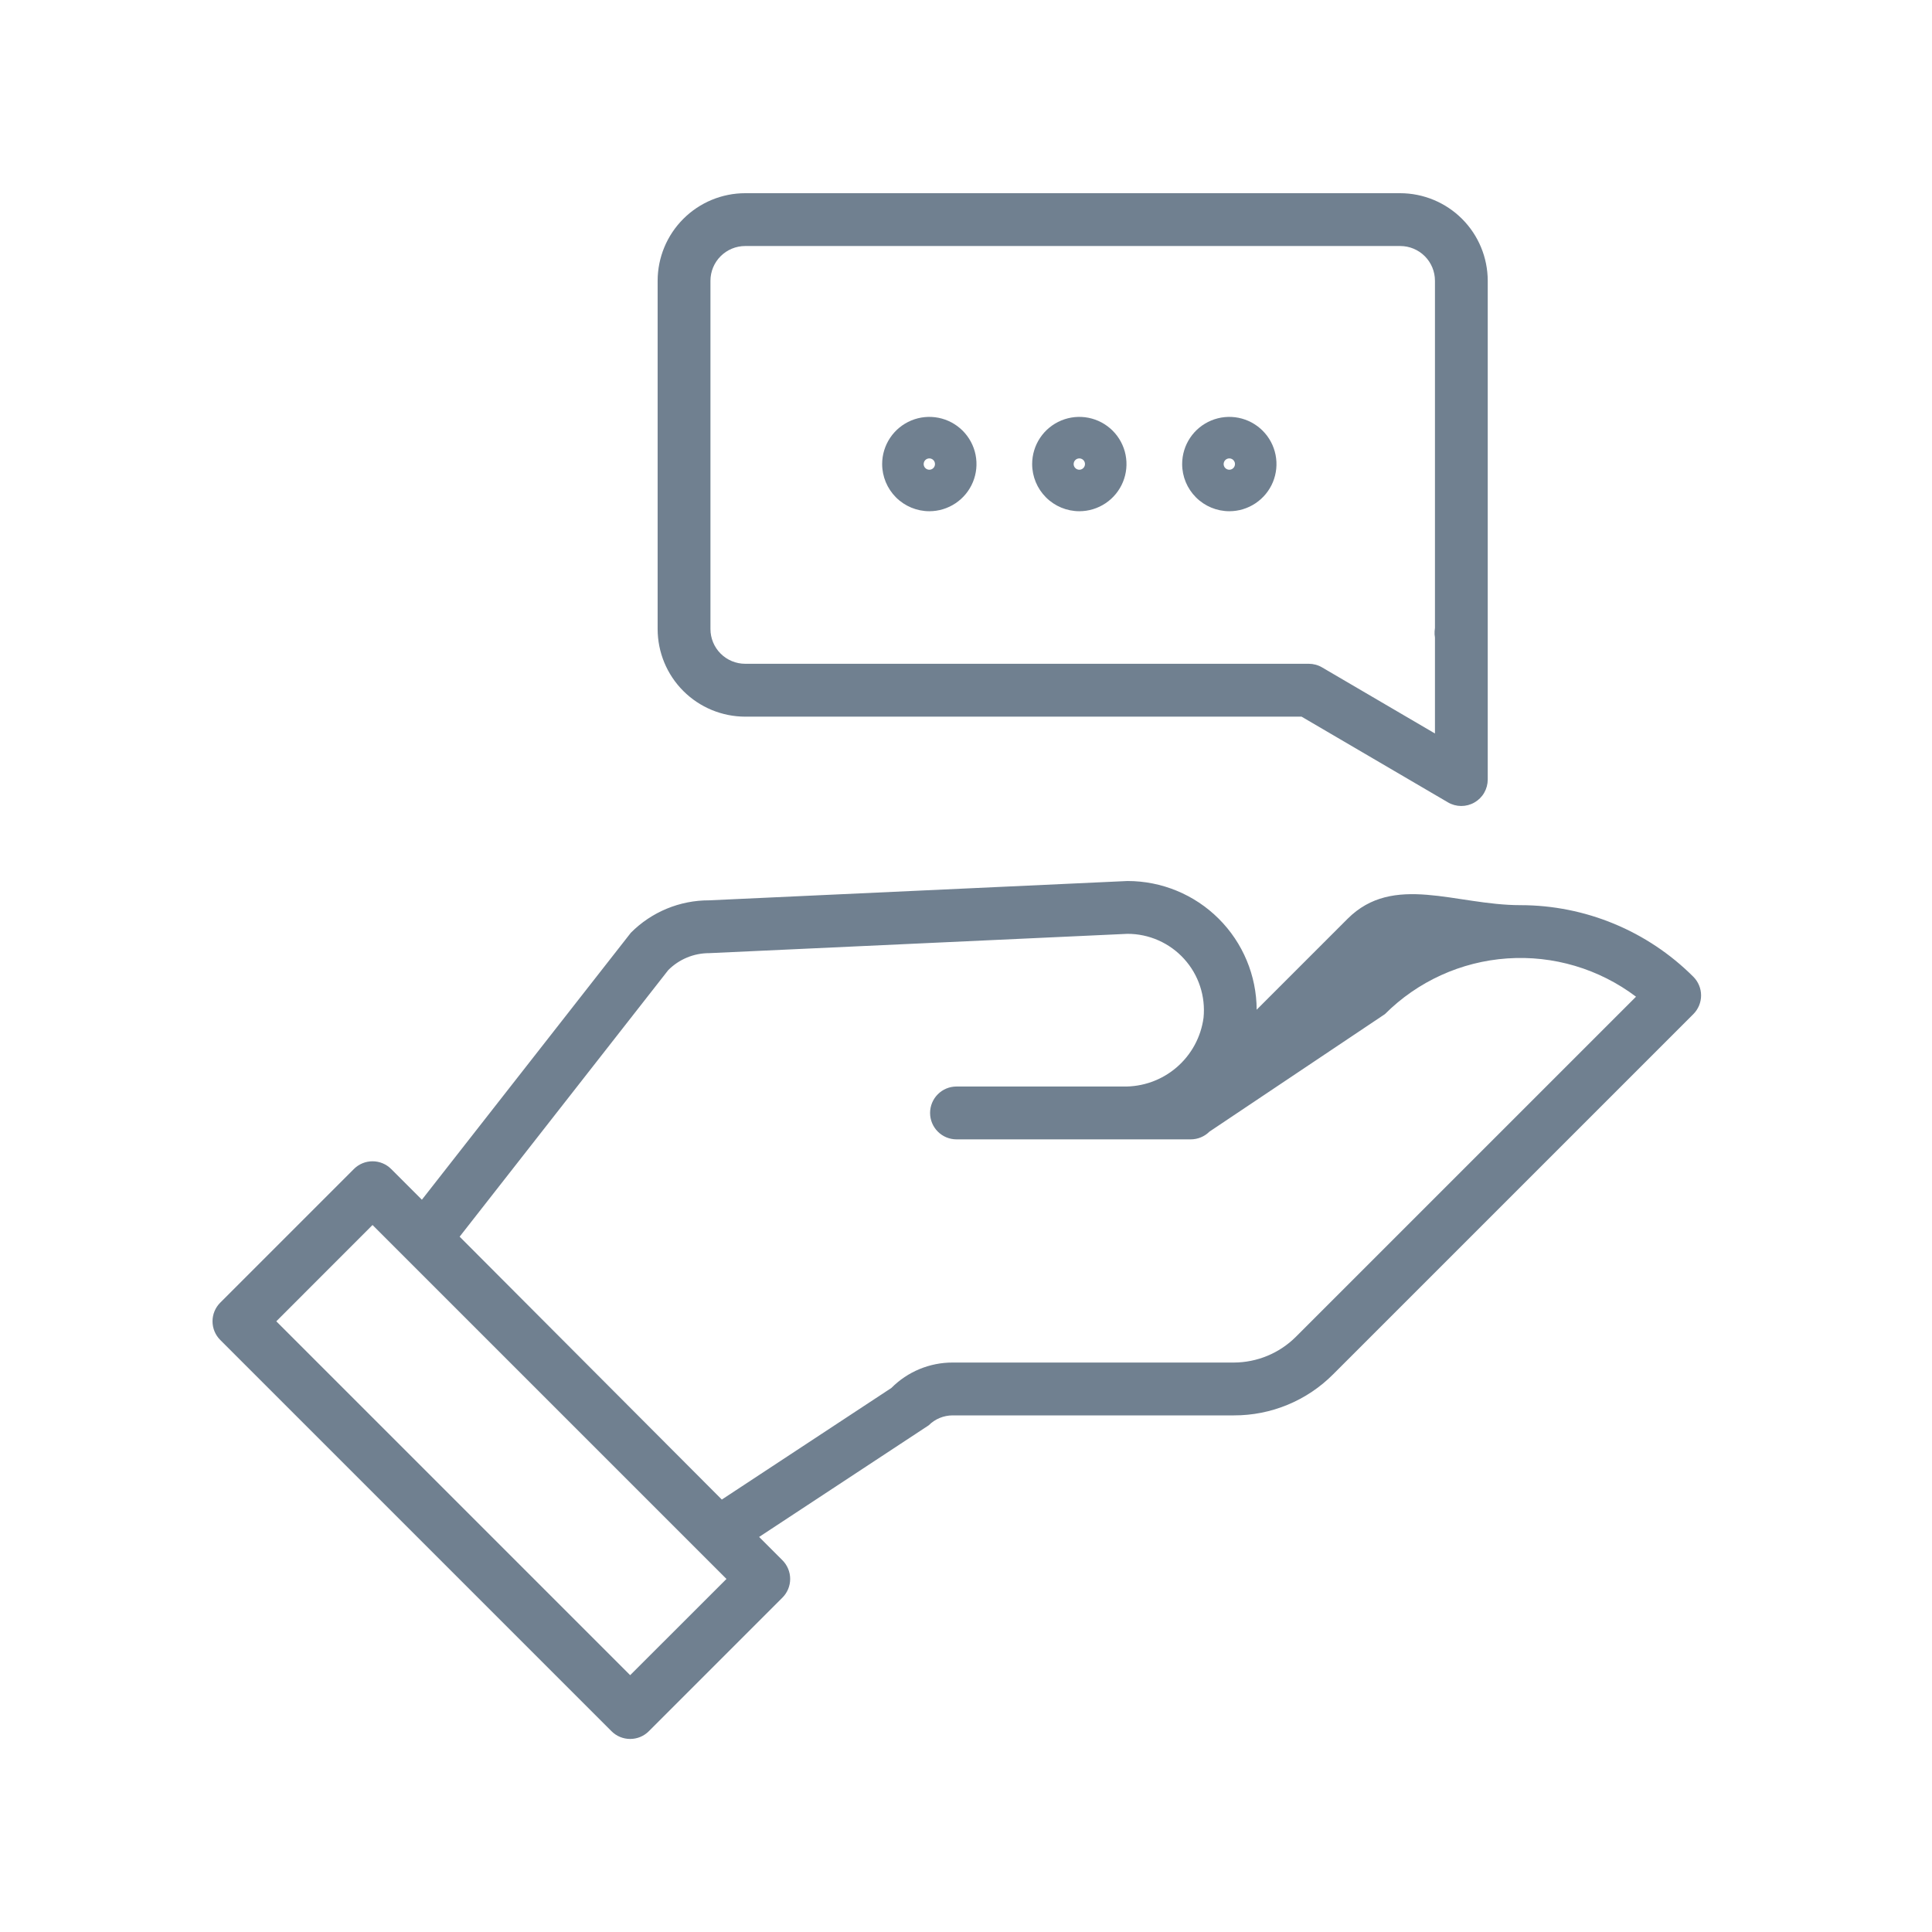 <?xml version="1.0" encoding="UTF-8"?>
<svg xmlns="http://www.w3.org/2000/svg" width="100" height="100" viewBox="0 0 100 100" fill="none">
  <path d="M87.646 50.556C85.273 48.184 82.054 46.851 78.698 46.851C75.343 46.851 72.124 45.184 69.751 47.556L65.045 52.262C65.039 50.493 64.332 48.799 63.078 47.55C61.826 46.302 60.129 45.601 58.36 45.601L36.704 46.601C35.951 46.599 35.206 46.746 34.51 47.034C33.815 47.322 33.184 47.745 32.653 48.279L21.837 62.097L20.248 60.509C19.992 60.252 19.645 60.108 19.282 60.108C18.92 60.108 18.572 60.252 18.316 60.509L11.401 67.424C11.274 67.55 11.173 67.701 11.104 67.867C11.035 68.033 11 68.211 11 68.39C11 68.57 11.035 68.748 11.104 68.914C11.173 69.079 11.274 69.23 11.401 69.357L31.651 89.607C31.778 89.734 31.928 89.835 32.094 89.904C32.26 89.972 32.438 90.008 32.618 90.008C32.797 90.008 32.975 89.972 33.141 89.904C33.307 89.835 33.458 89.734 33.584 89.607L40.499 82.692C40.755 82.436 40.899 82.088 40.899 81.726C40.899 81.363 40.755 81.016 40.499 80.759L39.292 79.552L48.071 73.773C48.234 73.61 48.427 73.481 48.641 73.393C48.854 73.305 49.082 73.26 49.312 73.26H63.867C64.822 73.263 65.768 73.076 66.65 72.71C67.533 72.345 68.334 71.808 69.007 71.13L87.648 52.49C87.775 52.363 87.875 52.212 87.944 52.046C88.013 51.88 88.048 51.702 88.048 51.523C88.048 51.343 88.012 51.165 87.943 51C87.874 50.834 87.773 50.683 87.646 50.556ZM32.617 86.707L14.301 68.391L19.282 63.406L37.602 81.726L32.617 86.707ZM67.07 69.197C66.219 70.044 65.068 70.521 63.867 70.525H49.312C48.723 70.523 48.138 70.639 47.593 70.864C47.048 71.09 46.553 71.422 46.138 71.84L37.361 77.617L23.791 64.01L34.589 50.212C34.867 49.933 35.197 49.712 35.56 49.562C35.923 49.411 36.313 49.334 36.706 49.335L58.362 48.335C58.915 48.335 59.461 48.451 59.965 48.675C60.47 48.899 60.922 49.226 61.292 49.635C61.663 50.044 61.944 50.526 62.116 51.051C62.289 51.575 62.35 52.13 62.295 52.679C62.161 53.68 61.662 54.596 60.894 55.253C60.126 55.91 59.144 56.26 58.134 56.238H49.508C49.145 56.238 48.797 56.382 48.541 56.639C48.285 56.895 48.141 57.243 48.141 57.605C48.141 57.968 48.285 58.316 48.541 58.572C48.797 58.829 49.145 58.973 49.508 58.973H61.634C61.997 58.973 62.345 58.828 62.602 58.572L71.684 52.49C73.377 50.797 75.626 49.773 78.014 49.608C80.402 49.442 82.77 50.146 84.68 51.589L67.07 69.197Z" fill="#708090"></path>
  <path d="M38.57 37.094H67.369L74.947 41.531C75.155 41.653 75.391 41.717 75.631 41.718C75.872 41.719 76.109 41.656 76.317 41.536C76.526 41.417 76.7 41.244 76.82 41.036C76.941 40.828 77.004 40.591 77.005 40.351V32.766C77.005 32.734 77.005 32.702 77.005 32.669C77.005 32.638 77.005 32.596 77.005 32.559V14.531C77.003 13.33 76.525 12.178 75.676 11.329C74.826 10.48 73.675 10.002 72.473 10H38.57C37.369 10.001 36.217 10.479 35.368 11.329C34.518 12.178 34.041 13.33 34.039 14.531V32.562C34.041 33.764 34.518 34.916 35.368 35.765C36.217 36.614 37.369 37.092 38.57 37.094ZM36.773 14.531C36.773 14.055 36.963 13.598 37.3 13.261C37.637 12.924 38.094 12.734 38.57 12.734H72.477C72.953 12.734 73.41 12.924 73.747 13.261C74.084 13.598 74.273 14.055 74.273 14.531V32.503C74.266 32.561 74.259 32.618 74.255 32.676C74.248 32.782 74.254 32.889 74.273 32.995V37.965L68.43 34.544C68.221 34.421 67.982 34.357 67.74 34.357H38.57C38.094 34.357 37.637 34.168 37.3 33.831C36.963 33.494 36.773 33.037 36.773 32.56V14.531Z" fill="#708090"></path>
  <path d="M55.865 26.461C56.348 26.461 56.82 26.318 57.222 26.049C57.623 25.781 57.936 25.4 58.121 24.954C58.306 24.508 58.354 24.017 58.26 23.543C58.166 23.07 57.933 22.635 57.592 22.293C57.25 21.952 56.815 21.719 56.342 21.625C55.868 21.531 55.377 21.579 54.931 21.764C54.485 21.949 54.103 22.262 53.835 22.663C53.567 23.065 53.424 23.537 53.424 24.02C53.425 24.667 53.682 25.287 54.14 25.745C54.597 26.203 55.218 26.46 55.865 26.461ZM55.865 23.727C55.923 23.727 55.98 23.744 56.028 23.776C56.076 23.808 56.114 23.854 56.136 23.907C56.158 23.961 56.164 24.02 56.153 24.077C56.141 24.134 56.113 24.186 56.072 24.227C56.031 24.268 55.979 24.296 55.922 24.307C55.866 24.318 55.807 24.312 55.753 24.29C55.7 24.268 55.654 24.23 55.622 24.182C55.589 24.134 55.572 24.078 55.572 24.02C55.572 23.942 55.603 23.867 55.658 23.812C55.713 23.757 55.788 23.727 55.865 23.727Z" fill="#708090"></path>
  <path d="M63.629 26.461C64.112 26.461 64.584 26.318 64.985 26.049C65.387 25.781 65.7 25.4 65.885 24.954C66.069 24.508 66.118 24.017 66.023 23.543C65.929 23.07 65.697 22.635 65.355 22.293C65.014 21.952 64.579 21.719 64.105 21.625C63.632 21.531 63.141 21.579 62.695 21.764C62.248 21.949 61.867 22.262 61.599 22.663C61.331 23.065 61.188 23.537 61.188 24.02C61.188 24.667 61.446 25.287 61.904 25.745C62.361 26.203 62.982 26.46 63.629 26.461ZM63.629 23.727C63.687 23.727 63.743 23.744 63.792 23.776C63.84 23.808 63.877 23.854 63.9 23.907C63.922 23.961 63.928 24.02 63.916 24.077C63.905 24.134 63.877 24.186 63.836 24.227C63.795 24.268 63.743 24.296 63.686 24.307C63.629 24.318 63.57 24.312 63.517 24.29C63.463 24.268 63.417 24.23 63.385 24.182C63.353 24.134 63.336 24.078 63.336 24.02C63.336 23.942 63.367 23.867 63.422 23.812C63.477 23.757 63.551 23.727 63.629 23.727Z" fill="#708090"></path>
  <path d="M48.102 26.461C48.584 26.461 49.056 26.318 49.458 26.049C49.859 25.781 50.172 25.4 50.357 24.954C50.542 24.508 50.59 24.017 50.496 23.543C50.402 23.07 50.169 22.635 49.828 22.293C49.486 21.952 49.051 21.719 48.578 21.625C48.104 21.531 47.613 21.579 47.167 21.764C46.721 21.949 46.34 22.262 46.072 22.663C45.803 23.065 45.66 23.537 45.66 24.02C45.661 24.667 45.919 25.287 46.376 25.745C46.834 26.203 47.454 26.46 48.102 26.461ZM48.102 23.727C48.16 23.727 48.216 23.744 48.264 23.776C48.312 23.808 48.35 23.854 48.372 23.907C48.394 23.961 48.4 24.02 48.389 24.077C48.378 24.134 48.35 24.186 48.309 24.227C48.268 24.268 48.215 24.296 48.159 24.307C48.102 24.318 48.043 24.312 47.989 24.29C47.936 24.268 47.89 24.23 47.858 24.182C47.826 24.134 47.809 24.078 47.809 24.02C47.809 23.942 47.84 23.867 47.894 23.812C47.949 23.757 48.024 23.727 48.102 23.727Z" fill="#708090"></path>
</svg>
